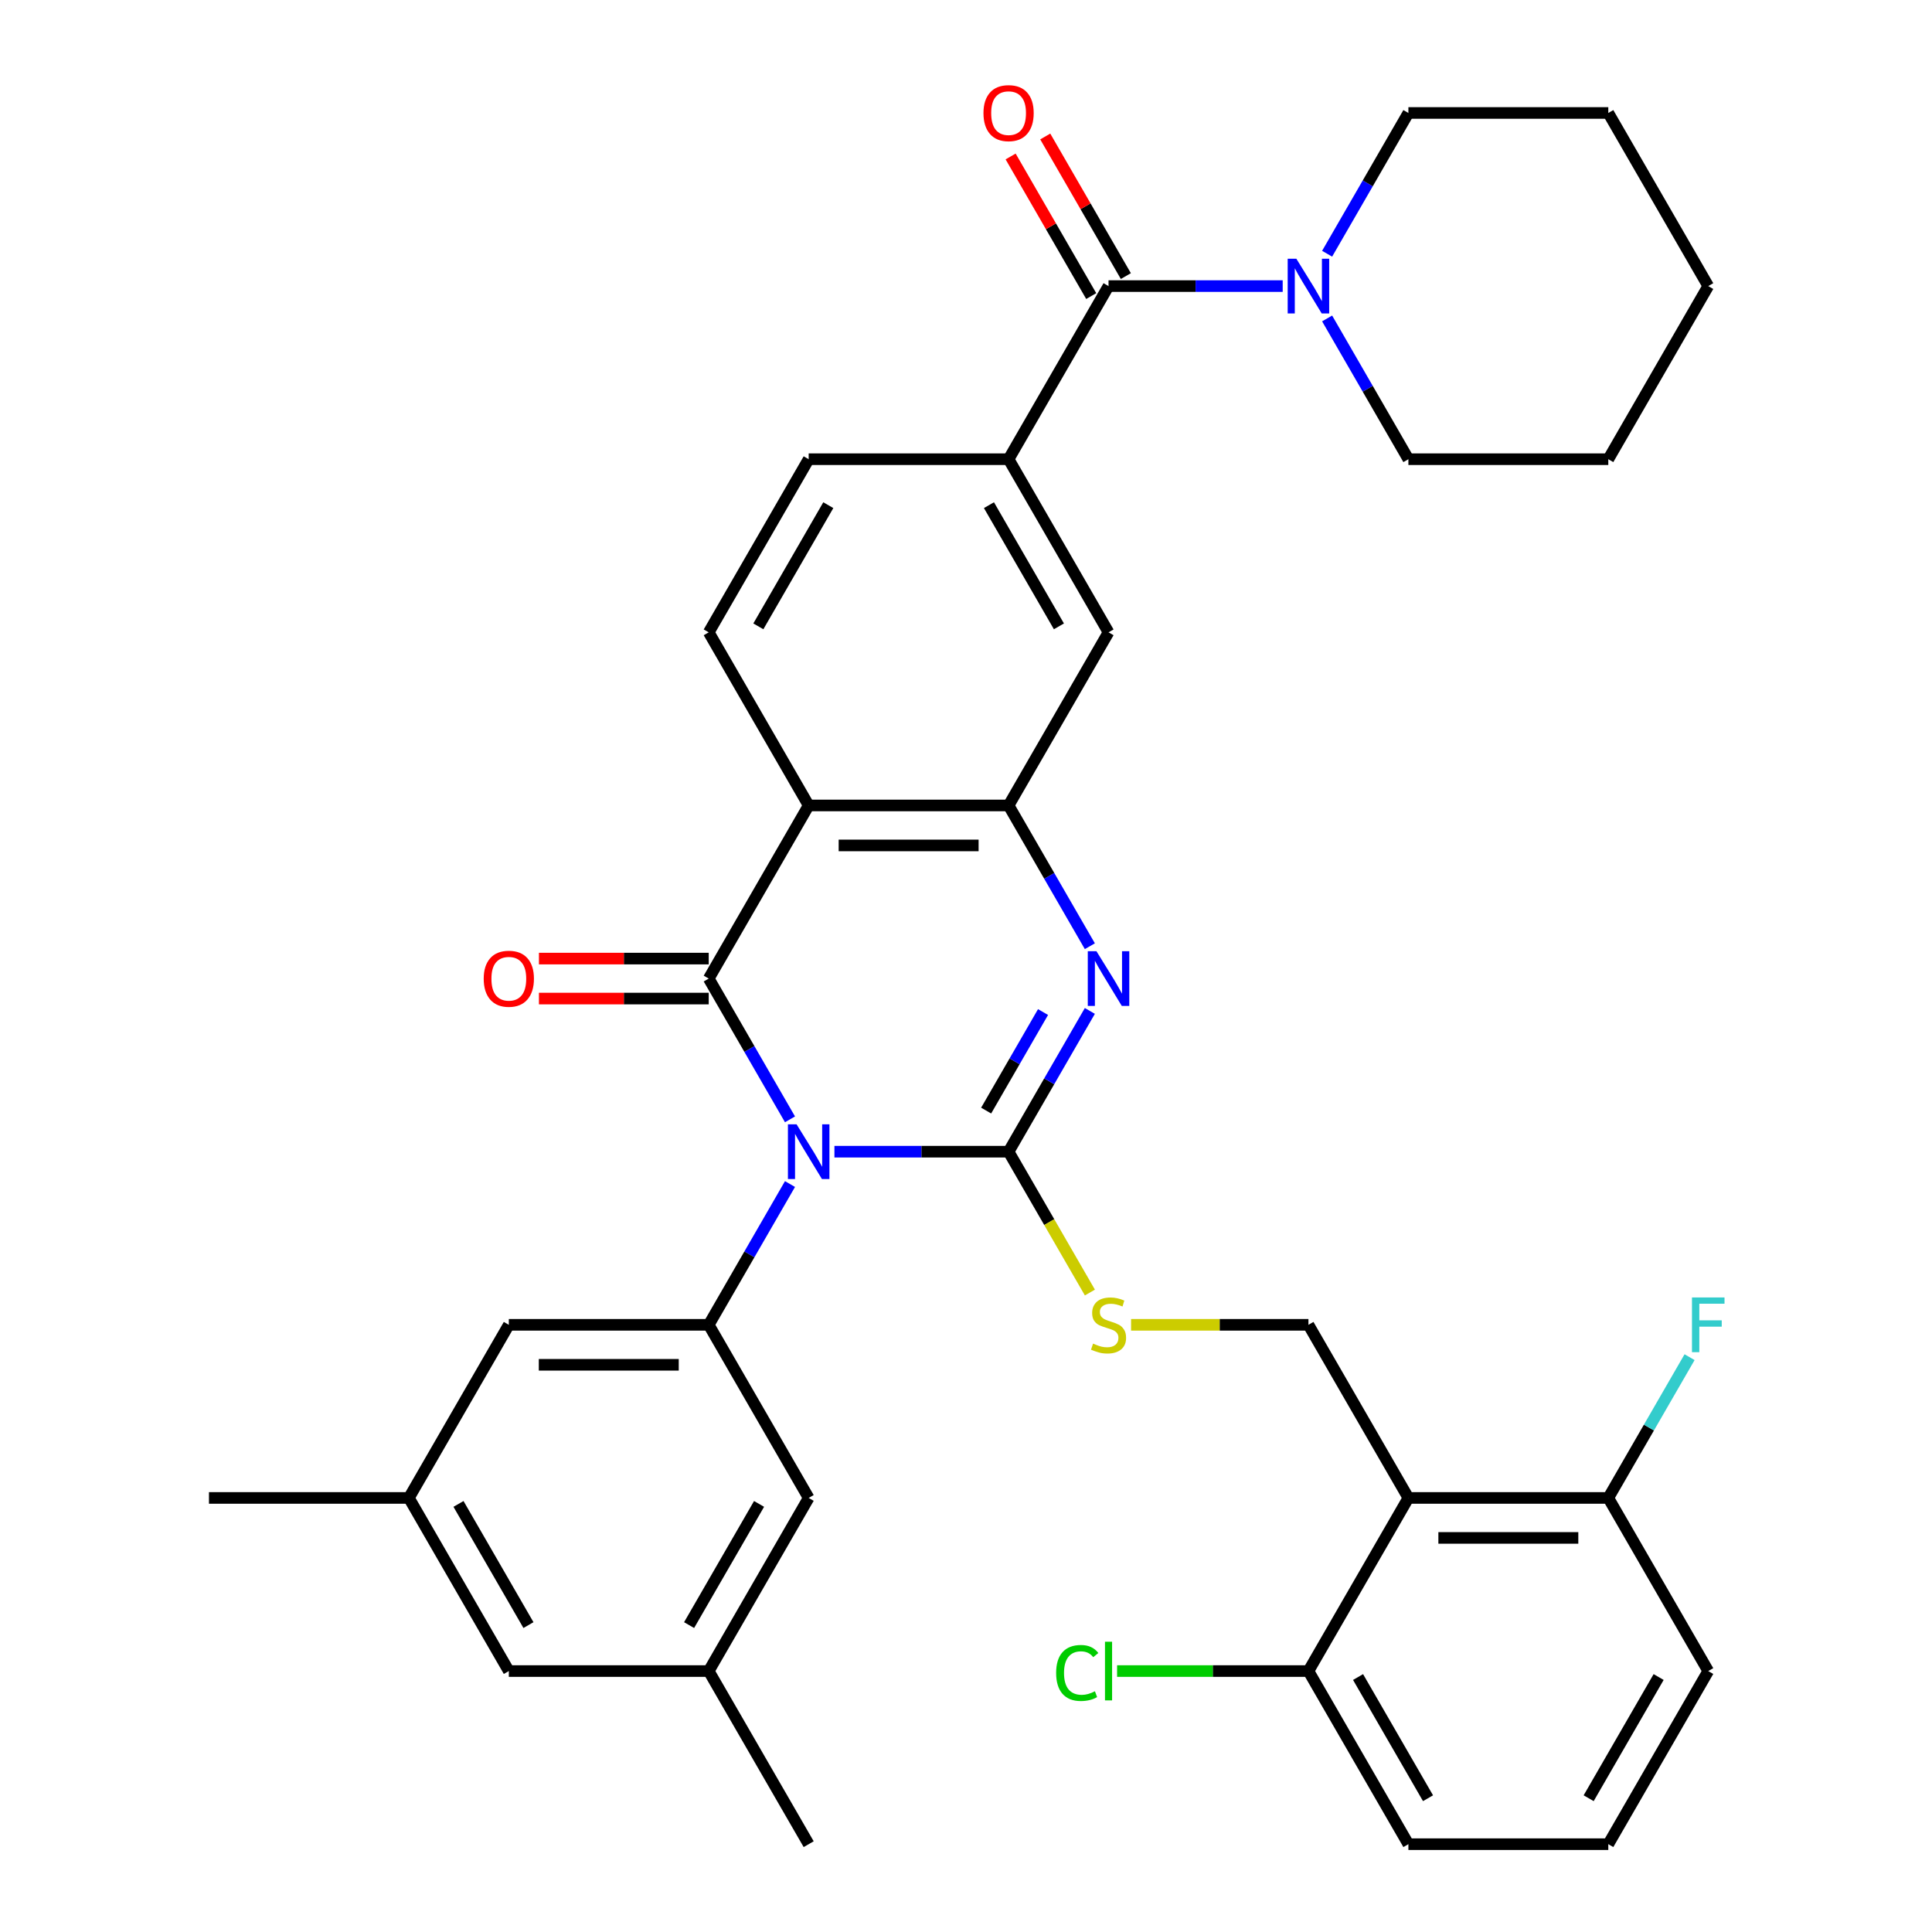 <?xml version='1.0' encoding='iso-8859-1'?>
<svg version='1.1' baseProfile='full'
              xmlns='http://www.w3.org/2000/svg'
                      xmlns:rdkit='http://www.rdkit.org/xml'
                      xmlns:xlink='http://www.w3.org/1999/xlink'
                  xml:space='preserve'
width='1000px' height='1000px' viewBox='0 0 1000 1000'>
<!-- END OF HEADER -->
<rect style='opacity:1.0;fill:#FFFFFF;stroke:none' width='1000' height='1000' x='0' y='0'> </rect>
<path class='bond-0' d='M 431.898,596.115 L 476.969,596.115' style='fill:none;fill-rule:evenodd;stroke:#0000FF;stroke-width:6px;stroke-linecap:butt;stroke-linejoin:miter;stroke-opacity:1' />
<path class='bond-0' d='M 476.969,596.115 L 522.041,596.115' style='fill:none;fill-rule:evenodd;stroke:#000000;stroke-width:6px;stroke-linecap:butt;stroke-linejoin:miter;stroke-opacity:1' />
<path class='bond-1' d='M 408.902,579.369 L 387.869,542.938' style='fill:none;fill-rule:evenodd;stroke:#0000FF;stroke-width:6px;stroke-linecap:butt;stroke-linejoin:miter;stroke-opacity:1' />
<path class='bond-1' d='M 387.869,542.938 L 366.836,506.508' style='fill:none;fill-rule:evenodd;stroke:#000000;stroke-width:6px;stroke-linecap:butt;stroke-linejoin:miter;stroke-opacity:1' />
<path class='bond-5' d='M 408.902,612.862 L 387.869,649.292' style='fill:none;fill-rule:evenodd;stroke:#0000FF;stroke-width:6px;stroke-linecap:butt;stroke-linejoin:miter;stroke-opacity:1' />
<path class='bond-5' d='M 387.869,649.292 L 366.836,685.723' style='fill:none;fill-rule:evenodd;stroke:#000000;stroke-width:6px;stroke-linecap:butt;stroke-linejoin:miter;stroke-opacity:1' />
<path class='bond-2' d='M 522.041,596.115 L 543.074,559.685' style='fill:none;fill-rule:evenodd;stroke:#000000;stroke-width:6px;stroke-linecap:butt;stroke-linejoin:miter;stroke-opacity:1' />
<path class='bond-2' d='M 543.074,559.685 L 564.107,523.255' style='fill:none;fill-rule:evenodd;stroke:#0000FF;stroke-width:6px;stroke-linecap:butt;stroke-linejoin:miter;stroke-opacity:1' />
<path class='bond-2' d='M 510.429,574.839 L 525.153,549.338' style='fill:none;fill-rule:evenodd;stroke:#000000;stroke-width:6px;stroke-linecap:butt;stroke-linejoin:miter;stroke-opacity:1' />
<path class='bond-2' d='M 525.153,549.338 L 539.876,523.837' style='fill:none;fill-rule:evenodd;stroke:#0000FF;stroke-width:6px;stroke-linecap:butt;stroke-linejoin:miter;stroke-opacity:1' />
<path class='bond-8' d='M 522.041,596.115 L 543.086,632.566' style='fill:none;fill-rule:evenodd;stroke:#000000;stroke-width:6px;stroke-linecap:butt;stroke-linejoin:miter;stroke-opacity:1' />
<path class='bond-8' d='M 543.086,632.566 L 564.13,669.016' style='fill:none;fill-rule:evenodd;stroke:#CCCC00;stroke-width:6px;stroke-linecap:butt;stroke-linejoin:miter;stroke-opacity:1' />
<path class='bond-3' d='M 366.836,506.508 L 418.571,416.9' style='fill:none;fill-rule:evenodd;stroke:#000000;stroke-width:6px;stroke-linecap:butt;stroke-linejoin:miter;stroke-opacity:1' />
<path class='bond-14' d='M 366.836,496.161 L 322.895,496.161' style='fill:none;fill-rule:evenodd;stroke:#000000;stroke-width:6px;stroke-linecap:butt;stroke-linejoin:miter;stroke-opacity:1' />
<path class='bond-14' d='M 322.895,496.161 L 278.953,496.161' style='fill:none;fill-rule:evenodd;stroke:#FF0000;stroke-width:6px;stroke-linecap:butt;stroke-linejoin:miter;stroke-opacity:1' />
<path class='bond-14' d='M 366.836,516.855 L 322.895,516.855' style='fill:none;fill-rule:evenodd;stroke:#000000;stroke-width:6px;stroke-linecap:butt;stroke-linejoin:miter;stroke-opacity:1' />
<path class='bond-14' d='M 322.895,516.855 L 278.953,516.855' style='fill:none;fill-rule:evenodd;stroke:#FF0000;stroke-width:6px;stroke-linecap:butt;stroke-linejoin:miter;stroke-opacity:1' />
<path class='bond-36' d='M 564.107,489.761 L 543.074,453.331' style='fill:none;fill-rule:evenodd;stroke:#0000FF;stroke-width:6px;stroke-linecap:butt;stroke-linejoin:miter;stroke-opacity:1' />
<path class='bond-36' d='M 543.074,453.331 L 522.041,416.9' style='fill:none;fill-rule:evenodd;stroke:#000000;stroke-width:6px;stroke-linecap:butt;stroke-linejoin:miter;stroke-opacity:1' />
<path class='bond-4' d='M 418.571,416.9 L 522.041,416.9' style='fill:none;fill-rule:evenodd;stroke:#000000;stroke-width:6px;stroke-linecap:butt;stroke-linejoin:miter;stroke-opacity:1' />
<path class='bond-4' d='M 434.092,437.594 L 506.52,437.594' style='fill:none;fill-rule:evenodd;stroke:#000000;stroke-width:6px;stroke-linecap:butt;stroke-linejoin:miter;stroke-opacity:1' />
<path class='bond-13' d='M 418.571,416.9 L 366.836,327.293' style='fill:none;fill-rule:evenodd;stroke:#000000;stroke-width:6px;stroke-linecap:butt;stroke-linejoin:miter;stroke-opacity:1' />
<path class='bond-11' d='M 522.041,416.9 L 573.776,327.293' style='fill:none;fill-rule:evenodd;stroke:#000000;stroke-width:6px;stroke-linecap:butt;stroke-linejoin:miter;stroke-opacity:1' />
<path class='bond-15' d='M 366.836,685.723 L 263.366,685.723' style='fill:none;fill-rule:evenodd;stroke:#000000;stroke-width:6px;stroke-linecap:butt;stroke-linejoin:miter;stroke-opacity:1' />
<path class='bond-15' d='M 351.316,706.417 L 278.887,706.417' style='fill:none;fill-rule:evenodd;stroke:#000000;stroke-width:6px;stroke-linecap:butt;stroke-linejoin:miter;stroke-opacity:1' />
<path class='bond-16' d='M 366.836,685.723 L 418.571,775.33' style='fill:none;fill-rule:evenodd;stroke:#000000;stroke-width:6px;stroke-linecap:butt;stroke-linejoin:miter;stroke-opacity:1' />
<path class='bond-6' d='M 573.776,148.078 L 522.041,237.685' style='fill:none;fill-rule:evenodd;stroke:#000000;stroke-width:6px;stroke-linecap:butt;stroke-linejoin:miter;stroke-opacity:1' />
<path class='bond-10' d='M 573.776,148.078 L 618.847,148.078' style='fill:none;fill-rule:evenodd;stroke:#000000;stroke-width:6px;stroke-linecap:butt;stroke-linejoin:miter;stroke-opacity:1' />
<path class='bond-10' d='M 618.847,148.078 L 663.919,148.078' style='fill:none;fill-rule:evenodd;stroke:#0000FF;stroke-width:6px;stroke-linecap:butt;stroke-linejoin:miter;stroke-opacity:1' />
<path class='bond-20' d='M 582.737,142.904 L 561.877,106.774' style='fill:none;fill-rule:evenodd;stroke:#000000;stroke-width:6px;stroke-linecap:butt;stroke-linejoin:miter;stroke-opacity:1' />
<path class='bond-20' d='M 561.877,106.774 L 541.017,70.643' style='fill:none;fill-rule:evenodd;stroke:#FF0000;stroke-width:6px;stroke-linecap:butt;stroke-linejoin:miter;stroke-opacity:1' />
<path class='bond-20' d='M 564.815,153.251 L 543.955,117.121' style='fill:none;fill-rule:evenodd;stroke:#000000;stroke-width:6px;stroke-linecap:butt;stroke-linejoin:miter;stroke-opacity:1' />
<path class='bond-20' d='M 543.955,117.121 L 523.095,80.99' style='fill:none;fill-rule:evenodd;stroke:#FF0000;stroke-width:6px;stroke-linecap:butt;stroke-linejoin:miter;stroke-opacity:1' />
<path class='bond-7' d='M 728.981,775.33 L 677.246,685.723' style='fill:none;fill-rule:evenodd;stroke:#000000;stroke-width:6px;stroke-linecap:butt;stroke-linejoin:miter;stroke-opacity:1' />
<path class='bond-17' d='M 728.981,775.33 L 832.451,775.33' style='fill:none;fill-rule:evenodd;stroke:#000000;stroke-width:6px;stroke-linecap:butt;stroke-linejoin:miter;stroke-opacity:1' />
<path class='bond-17' d='M 744.501,796.024 L 816.93,796.024' style='fill:none;fill-rule:evenodd;stroke:#000000;stroke-width:6px;stroke-linecap:butt;stroke-linejoin:miter;stroke-opacity:1' />
<path class='bond-18' d='M 728.981,775.33 L 677.246,864.938' style='fill:none;fill-rule:evenodd;stroke:#000000;stroke-width:6px;stroke-linecap:butt;stroke-linejoin:miter;stroke-opacity:1' />
<path class='bond-12' d='M 585.443,685.723 L 631.344,685.723' style='fill:none;fill-rule:evenodd;stroke:#CCCC00;stroke-width:6px;stroke-linecap:butt;stroke-linejoin:miter;stroke-opacity:1' />
<path class='bond-12' d='M 631.344,685.723 L 677.246,685.723' style='fill:none;fill-rule:evenodd;stroke:#000000;stroke-width:6px;stroke-linecap:butt;stroke-linejoin:miter;stroke-opacity:1' />
<path class='bond-9' d='M 522.041,237.685 L 418.571,237.685' style='fill:none;fill-rule:evenodd;stroke:#000000;stroke-width:6px;stroke-linecap:butt;stroke-linejoin:miter;stroke-opacity:1' />
<path class='bond-38' d='M 522.041,237.685 L 573.776,327.293' style='fill:none;fill-rule:evenodd;stroke:#000000;stroke-width:6px;stroke-linecap:butt;stroke-linejoin:miter;stroke-opacity:1' />
<path class='bond-38' d='M 511.88,261.473 L 548.094,324.199' style='fill:none;fill-rule:evenodd;stroke:#000000;stroke-width:6px;stroke-linecap:butt;stroke-linejoin:miter;stroke-opacity:1' />
<path class='bond-26' d='M 686.915,164.824 L 707.948,201.255' style='fill:none;fill-rule:evenodd;stroke:#0000FF;stroke-width:6px;stroke-linecap:butt;stroke-linejoin:miter;stroke-opacity:1' />
<path class='bond-26' d='M 707.948,201.255 L 728.981,237.685' style='fill:none;fill-rule:evenodd;stroke:#000000;stroke-width:6px;stroke-linecap:butt;stroke-linejoin:miter;stroke-opacity:1' />
<path class='bond-27' d='M 686.915,131.331 L 707.948,94.9' style='fill:none;fill-rule:evenodd;stroke:#0000FF;stroke-width:6px;stroke-linecap:butt;stroke-linejoin:miter;stroke-opacity:1' />
<path class='bond-27' d='M 707.948,94.9 L 728.981,58.47' style='fill:none;fill-rule:evenodd;stroke:#000000;stroke-width:6px;stroke-linecap:butt;stroke-linejoin:miter;stroke-opacity:1' />
<path class='bond-19' d='M 366.836,327.293 L 418.571,237.685' style='fill:none;fill-rule:evenodd;stroke:#000000;stroke-width:6px;stroke-linecap:butt;stroke-linejoin:miter;stroke-opacity:1' />
<path class='bond-19' d='M 392.518,324.199 L 428.732,261.473' style='fill:none;fill-rule:evenodd;stroke:#000000;stroke-width:6px;stroke-linecap:butt;stroke-linejoin:miter;stroke-opacity:1' />
<path class='bond-22' d='M 263.366,685.723 L 211.631,775.33' style='fill:none;fill-rule:evenodd;stroke:#000000;stroke-width:6px;stroke-linecap:butt;stroke-linejoin:miter;stroke-opacity:1' />
<path class='bond-21' d='M 418.571,775.33 L 366.836,864.938' style='fill:none;fill-rule:evenodd;stroke:#000000;stroke-width:6px;stroke-linecap:butt;stroke-linejoin:miter;stroke-opacity:1' />
<path class='bond-21' d='M 392.889,778.425 L 356.675,841.15' style='fill:none;fill-rule:evenodd;stroke:#000000;stroke-width:6px;stroke-linecap:butt;stroke-linejoin:miter;stroke-opacity:1' />
<path class='bond-24' d='M 832.451,775.33 L 853.484,738.9' style='fill:none;fill-rule:evenodd;stroke:#000000;stroke-width:6px;stroke-linecap:butt;stroke-linejoin:miter;stroke-opacity:1' />
<path class='bond-24' d='M 853.484,738.9 L 874.517,702.47' style='fill:none;fill-rule:evenodd;stroke:#33CCCC;stroke-width:6px;stroke-linecap:butt;stroke-linejoin:miter;stroke-opacity:1' />
<path class='bond-30' d='M 832.451,775.33 L 884.186,864.938' style='fill:none;fill-rule:evenodd;stroke:#000000;stroke-width:6px;stroke-linecap:butt;stroke-linejoin:miter;stroke-opacity:1' />
<path class='bond-25' d='M 677.246,864.938 L 627.724,864.938' style='fill:none;fill-rule:evenodd;stroke:#000000;stroke-width:6px;stroke-linecap:butt;stroke-linejoin:miter;stroke-opacity:1' />
<path class='bond-25' d='M 627.724,864.938 L 578.203,864.938' style='fill:none;fill-rule:evenodd;stroke:#00CC00;stroke-width:6px;stroke-linecap:butt;stroke-linejoin:miter;stroke-opacity:1' />
<path class='bond-29' d='M 677.246,864.938 L 728.981,954.545' style='fill:none;fill-rule:evenodd;stroke:#000000;stroke-width:6px;stroke-linecap:butt;stroke-linejoin:miter;stroke-opacity:1' />
<path class='bond-29' d='M 702.928,868.032 L 739.142,930.757' style='fill:none;fill-rule:evenodd;stroke:#000000;stroke-width:6px;stroke-linecap:butt;stroke-linejoin:miter;stroke-opacity:1' />
<path class='bond-23' d='M 366.836,864.938 L 263.366,864.938' style='fill:none;fill-rule:evenodd;stroke:#000000;stroke-width:6px;stroke-linecap:butt;stroke-linejoin:miter;stroke-opacity:1' />
<path class='bond-32' d='M 366.836,864.938 L 418.571,954.545' style='fill:none;fill-rule:evenodd;stroke:#000000;stroke-width:6px;stroke-linecap:butt;stroke-linejoin:miter;stroke-opacity:1' />
<path class='bond-31' d='M 211.631,775.33 L 108.161,775.33' style='fill:none;fill-rule:evenodd;stroke:#000000;stroke-width:6px;stroke-linecap:butt;stroke-linejoin:miter;stroke-opacity:1' />
<path class='bond-37' d='M 211.631,775.33 L 263.366,864.938' style='fill:none;fill-rule:evenodd;stroke:#000000;stroke-width:6px;stroke-linecap:butt;stroke-linejoin:miter;stroke-opacity:1' />
<path class='bond-37' d='M 237.313,778.425 L 273.528,841.15' style='fill:none;fill-rule:evenodd;stroke:#000000;stroke-width:6px;stroke-linecap:butt;stroke-linejoin:miter;stroke-opacity:1' />
<path class='bond-33' d='M 728.981,237.685 L 832.451,237.685' style='fill:none;fill-rule:evenodd;stroke:#000000;stroke-width:6px;stroke-linecap:butt;stroke-linejoin:miter;stroke-opacity:1' />
<path class='bond-34' d='M 728.981,58.47 L 832.451,58.47' style='fill:none;fill-rule:evenodd;stroke:#000000;stroke-width:6px;stroke-linecap:butt;stroke-linejoin:miter;stroke-opacity:1' />
<path class='bond-28' d='M 832.451,954.545 L 728.981,954.545' style='fill:none;fill-rule:evenodd;stroke:#000000;stroke-width:6px;stroke-linecap:butt;stroke-linejoin:miter;stroke-opacity:1' />
<path class='bond-39' d='M 832.451,954.545 L 884.186,864.938' style='fill:none;fill-rule:evenodd;stroke:#000000;stroke-width:6px;stroke-linecap:butt;stroke-linejoin:miter;stroke-opacity:1' />
<path class='bond-39' d='M 822.289,930.757 L 858.504,868.032' style='fill:none;fill-rule:evenodd;stroke:#000000;stroke-width:6px;stroke-linecap:butt;stroke-linejoin:miter;stroke-opacity:1' />
<path class='bond-40' d='M 832.451,237.685 L 884.186,148.078' style='fill:none;fill-rule:evenodd;stroke:#000000;stroke-width:6px;stroke-linecap:butt;stroke-linejoin:miter;stroke-opacity:1' />
<path class='bond-35' d='M 832.451,58.47 L 884.186,148.078' style='fill:none;fill-rule:evenodd;stroke:#000000;stroke-width:6px;stroke-linecap:butt;stroke-linejoin:miter;stroke-opacity:1' />
<path  class='atom-0' d='M 412.311 581.955
L 421.591 596.955
Q 422.511 598.435, 423.991 601.115
Q 425.471 603.795, 425.551 603.955
L 425.551 581.955
L 429.311 581.955
L 429.311 610.275
L 425.431 610.275
L 415.471 593.875
Q 414.311 591.955, 413.071 589.755
Q 411.871 587.555, 411.511 586.875
L 411.511 610.275
L 407.831 610.275
L 407.831 581.955
L 412.311 581.955
' fill='#0000FF'/>
<path  class='atom-3' d='M 567.516 492.348
L 576.796 507.348
Q 577.716 508.828, 579.196 511.508
Q 580.676 514.188, 580.756 514.348
L 580.756 492.348
L 584.516 492.348
L 584.516 520.668
L 580.636 520.668
L 570.676 504.268
Q 569.516 502.348, 568.276 500.148
Q 567.076 497.948, 566.716 497.268
L 566.716 520.668
L 563.036 520.668
L 563.036 492.348
L 567.516 492.348
' fill='#0000FF'/>
<path  class='atom-9' d='M 565.776 695.443
Q 566.096 695.563, 567.416 696.123
Q 568.736 696.683, 570.176 697.043
Q 571.656 697.363, 573.096 697.363
Q 575.776 697.363, 577.336 696.083
Q 578.896 694.763, 578.896 692.483
Q 578.896 690.923, 578.096 689.963
Q 577.336 689.003, 576.136 688.483
Q 574.936 687.963, 572.936 687.363
Q 570.416 686.603, 568.896 685.883
Q 567.416 685.163, 566.336 683.643
Q 565.296 682.123, 565.296 679.563
Q 565.296 676.003, 567.696 673.803
Q 570.136 671.603, 574.936 671.603
Q 578.216 671.603, 581.936 673.163
L 581.016 676.243
Q 577.616 674.843, 575.056 674.843
Q 572.296 674.843, 570.776 676.003
Q 569.256 677.123, 569.296 679.083
Q 569.296 680.603, 570.056 681.523
Q 570.856 682.443, 571.976 682.963
Q 573.136 683.483, 575.056 684.083
Q 577.616 684.883, 579.136 685.683
Q 580.656 686.483, 581.736 688.123
Q 582.856 689.723, 582.856 692.483
Q 582.856 696.403, 580.216 698.523
Q 577.616 700.603, 573.256 700.603
Q 570.736 700.603, 568.816 700.043
Q 566.936 699.523, 564.696 698.603
L 565.776 695.443
' fill='#CCCC00'/>
<path  class='atom-11' d='M 670.986 133.918
L 680.266 148.918
Q 681.186 150.398, 682.666 153.078
Q 684.146 155.758, 684.226 155.918
L 684.226 133.918
L 687.986 133.918
L 687.986 162.238
L 684.106 162.238
L 674.146 145.838
Q 672.986 143.918, 671.746 141.718
Q 670.546 139.518, 670.186 138.838
L 670.186 162.238
L 666.506 162.238
L 666.506 133.918
L 670.986 133.918
' fill='#0000FF'/>
<path  class='atom-15' d='M 250.366 506.588
Q 250.366 499.788, 253.726 495.988
Q 257.086 492.188, 263.366 492.188
Q 269.646 492.188, 273.006 495.988
Q 276.366 499.788, 276.366 506.588
Q 276.366 513.468, 272.966 517.388
Q 269.566 521.268, 263.366 521.268
Q 257.126 521.268, 253.726 517.388
Q 250.366 513.508, 250.366 506.588
M 263.366 518.068
Q 267.686 518.068, 270.006 515.188
Q 272.366 512.268, 272.366 506.588
Q 272.366 501.028, 270.006 498.228
Q 267.686 495.388, 263.366 495.388
Q 259.046 495.388, 256.686 498.188
Q 254.366 500.988, 254.366 506.588
Q 254.366 512.308, 256.686 515.188
Q 259.046 518.068, 263.366 518.068
' fill='#FF0000'/>
<path  class='atom-21' d='M 509.041 58.55
Q 509.041 51.75, 512.401 47.95
Q 515.761 44.15, 522.041 44.15
Q 528.321 44.15, 531.681 47.95
Q 535.041 51.75, 535.041 58.55
Q 535.041 65.43, 531.641 69.35
Q 528.241 73.23, 522.041 73.23
Q 515.801 73.23, 512.401 69.35
Q 509.041 65.47, 509.041 58.55
M 522.041 70.03
Q 526.361 70.03, 528.681 67.15
Q 531.041 64.23, 531.041 58.55
Q 531.041 52.99, 528.681 50.19
Q 526.361 47.35, 522.041 47.35
Q 517.721 47.35, 515.361 50.15
Q 513.041 52.95, 513.041 58.55
Q 513.041 64.27, 515.361 67.15
Q 517.721 70.03, 522.041 70.03
' fill='#FF0000'/>
<path  class='atom-25' d='M 875.766 671.563
L 892.606 671.563
L 892.606 674.803
L 879.566 674.803
L 879.566 683.403
L 891.166 683.403
L 891.166 686.683
L 879.566 686.683
L 879.566 699.883
L 875.766 699.883
L 875.766 671.563
' fill='#33CCCC'/>
<path  class='atom-26' d='M 546.656 865.918
Q 546.656 858.878, 549.936 855.198
Q 553.256 851.478, 559.536 851.478
Q 565.376 851.478, 568.496 855.598
L 565.856 857.758
Q 563.576 854.758, 559.536 854.758
Q 555.256 854.758, 552.976 857.638
Q 550.736 860.478, 550.736 865.918
Q 550.736 871.518, 553.056 874.398
Q 555.416 877.278, 559.976 877.278
Q 563.096 877.278, 566.736 875.398
L 567.856 878.398
Q 566.376 879.358, 564.136 879.918
Q 561.896 880.478, 559.416 880.478
Q 553.256 880.478, 549.936 876.718
Q 546.656 872.958, 546.656 865.918
' fill='#00CC00'/>
<path  class='atom-26' d='M 571.936 849.758
L 575.616 849.758
L 575.616 880.118
L 571.936 880.118
L 571.936 849.758
' fill='#00CC00'/>
</svg>
